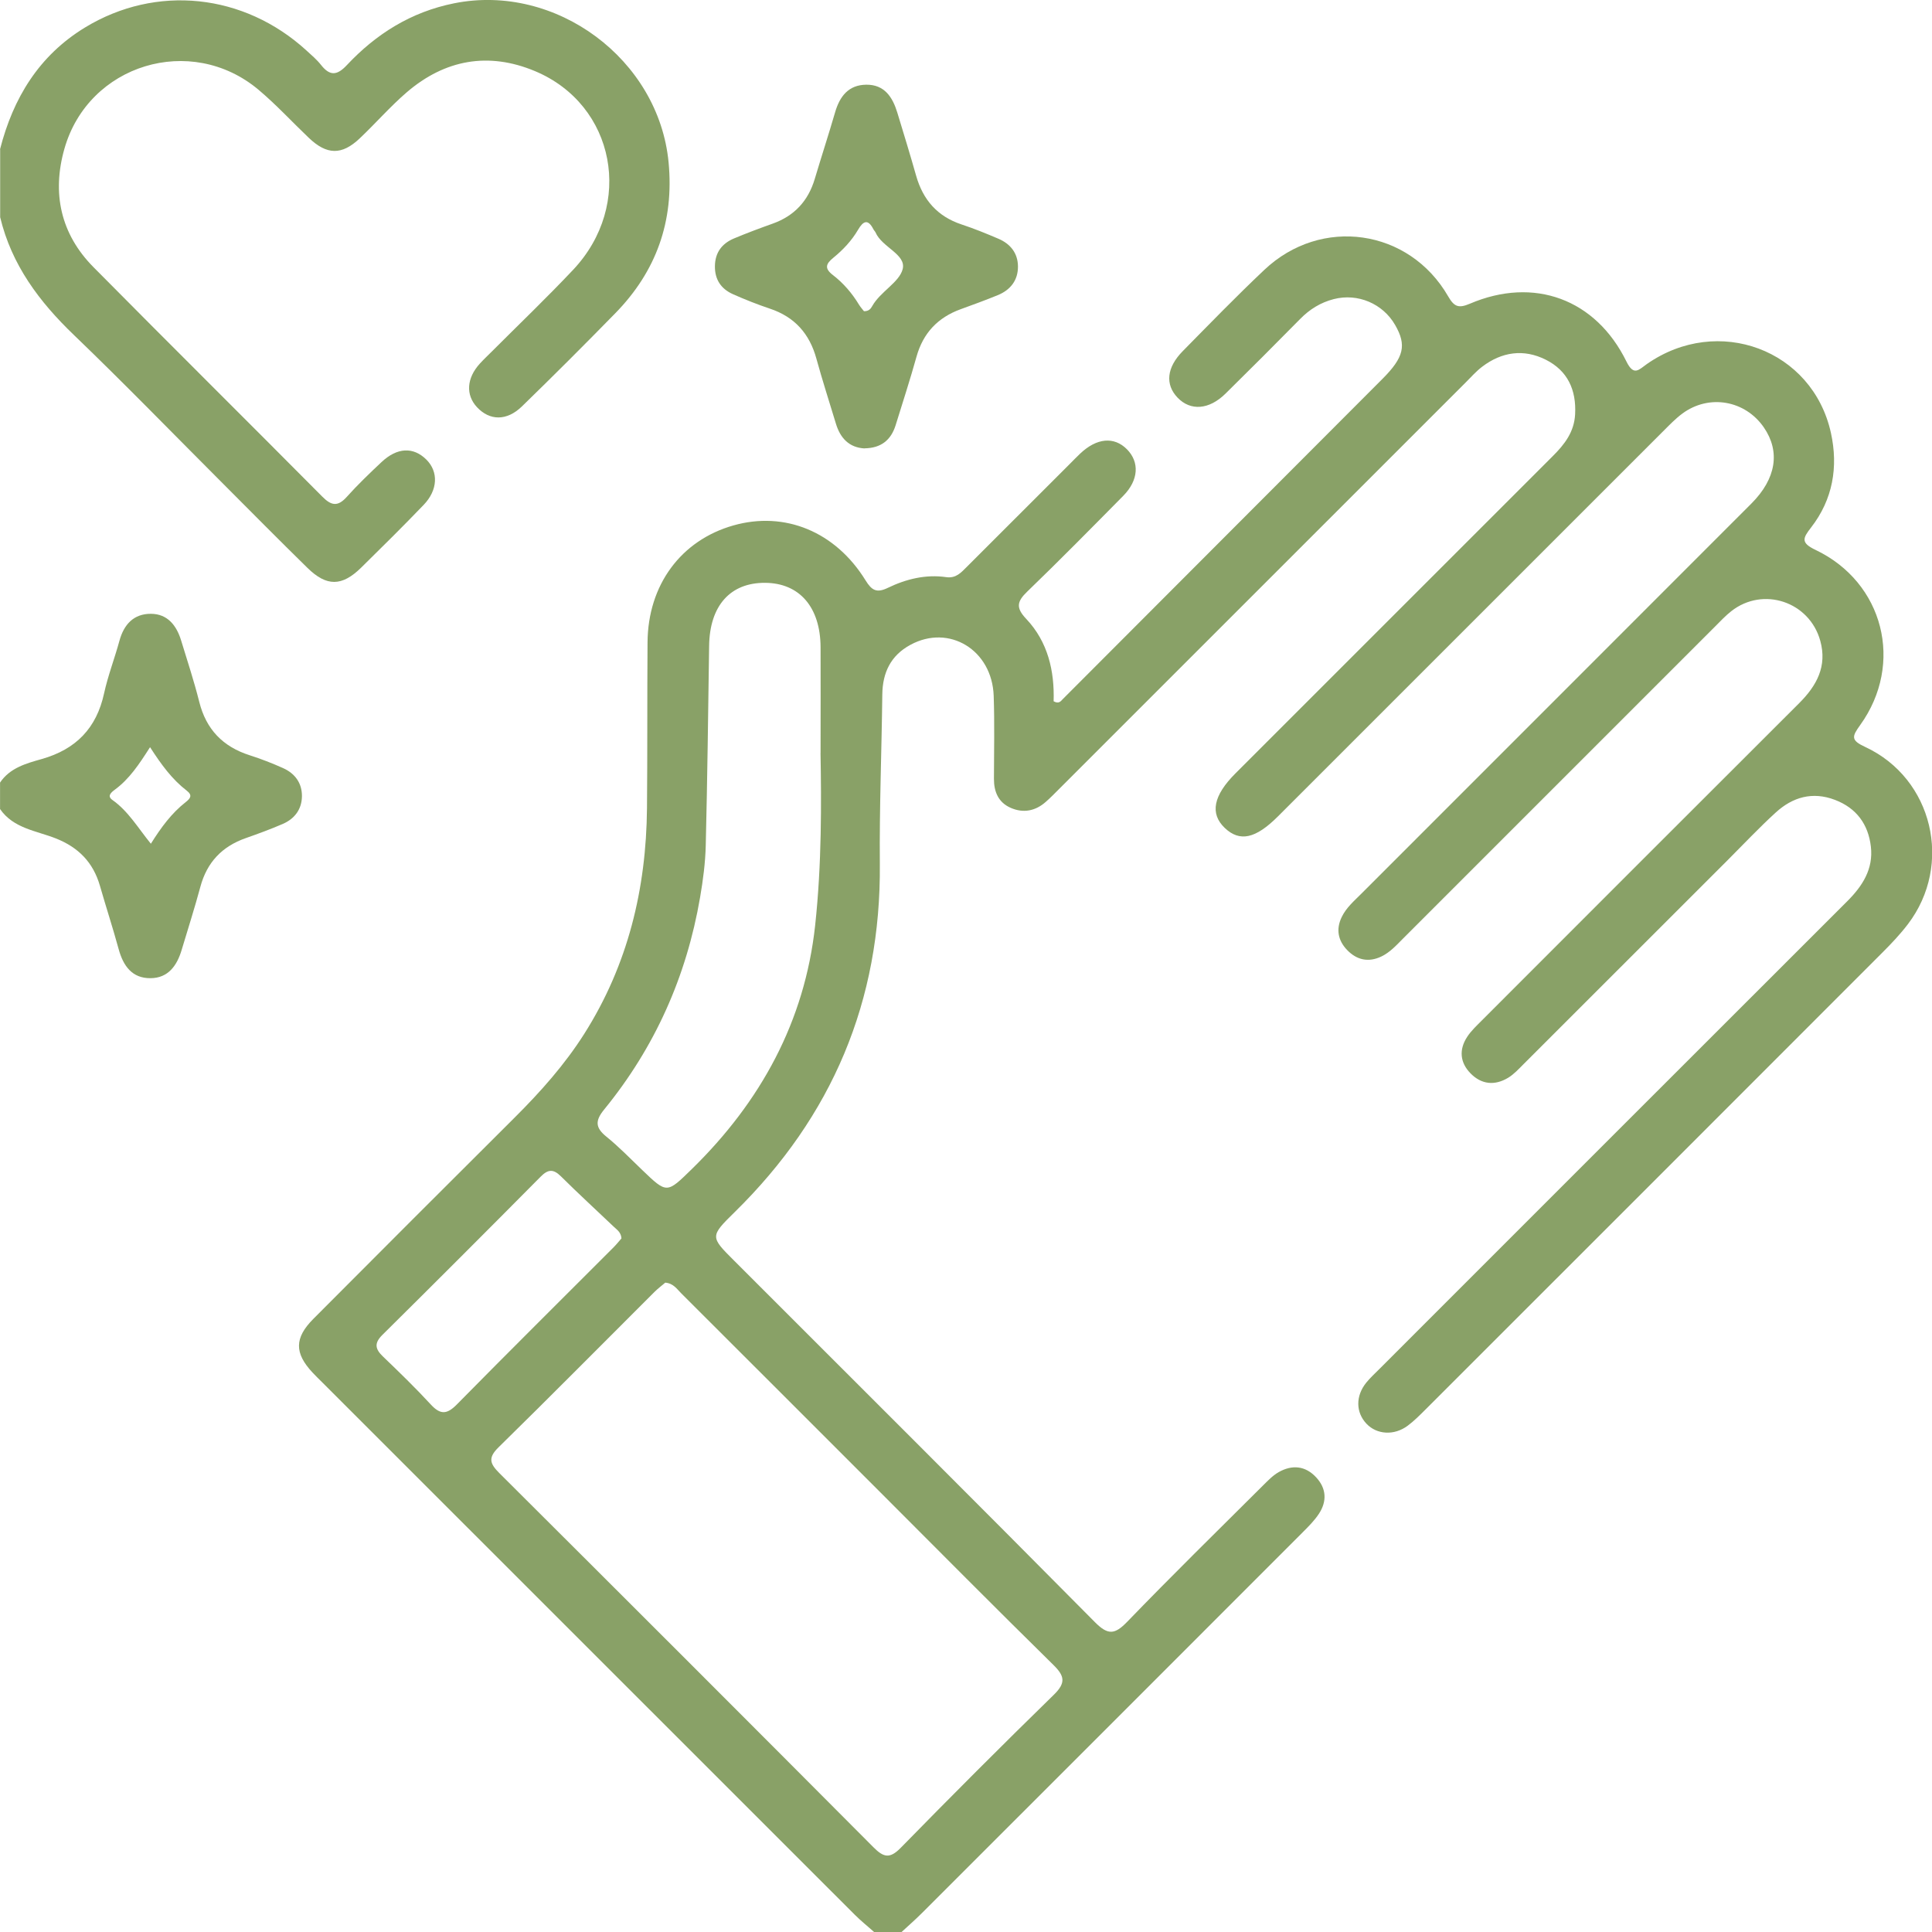 <svg xmlns="http://www.w3.org/2000/svg" id="Layer_2" data-name="Layer 2" viewBox="0 0 383.66 383.73"><defs><style>      .cls-1 {        fill: #89a167;        stroke-width: 0px;      }    </style></defs><g id="Layer_1-2" data-name="Layer 1"><g><path class="cls-1" d="m173.66,383.73c-1.3-1.16-2.67-2.25-3.9-3.48-35.29-35.27-70.57-70.55-105.86-105.83-.62-.62-1.25-1.22-1.84-1.86-3.61-3.87-3.61-6.86.17-10.66,13.3-13.34,26.6-26.67,39.96-39.96,5.14-5.12,9.94-10.5,13.84-16.65,8.67-13.69,12.3-28.77,12.45-44.8.1-10.98.03-21.95.11-32.93.08-11.4,6.63-20.26,17.05-23.22,10.19-2.89,20.26,1.21,26.25,10.92,1.22,1.98,2.19,2.55,4.41,1.48,3.62-1.75,7.52-2.72,11.6-2.13,1.96.28,2.98-.94,4.12-2.07,6.8-6.79,13.59-13.58,20.38-20.37.71-.71,1.4-1.43,2.12-2.11,3.28-3.1,6.71-3.41,9.26-.85,2.54,2.55,2.34,6.15-.72,9.25-6.31,6.39-12.61,12.79-19.08,19.03-2.06,1.98-2.26,3.23-.19,5.41,4.32,4.57,5.63,10.38,5.44,16.36,1.06.59,1.43-.03,1.84-.45,21.15-21.18,42.3-42.37,63.45-63.56,4.28-4.29,4.85-6.68,2.53-10.71-2.44-4.25-7.43-6.37-12.2-5.14-2.6.67-4.78,2.02-6.67,3.95-4.9,4.97-9.84,9.92-14.82,14.82-3.27,3.22-6.95,3.48-9.52.79-2.49-2.61-2.18-5.98,1.05-9.25,5.34-5.42,10.64-10.89,16.17-16.11,11.29-10.69,28.77-8.18,36.52,5.25,1.2,2.09,2.08,2.41,4.31,1.46,12.72-5.43,24.98-.95,31.09,11.48,1.48,3.01,2.49,1.59,4.06.5,14.11-9.86,32.91-2.87,36.55,13.69,1.48,6.75.38,13.21-3.95,18.78-1.64,2.11-2.09,3.02.89,4.44,13.55,6.45,17.63,22.59,8.87,34.78-1.64,2.28-1.91,3.01.99,4.35,13.45,6.25,17.49,23.38,8.48,35.2-1.51,1.98-3.23,3.8-4.99,5.56-30.24,30.27-60.49,60.52-90.76,90.77-1.14,1.14-2.3,2.31-3.59,3.27-2.68,1.99-6.12,1.77-8.17-.4-2.14-2.26-2.19-5.52-.04-8.17.78-.96,1.71-1.81,2.59-2.69,30.96-30.96,61.91-61.93,92.89-92.87,3.06-3.05,5.24-6.43,4.72-10.88-.51-4.42-2.85-7.65-7.13-9.28-4.45-1.7-8.4-.56-11.75,2.5-3.31,3.02-6.39,6.3-9.57,9.48-13.5,13.49-26.99,26.99-40.5,40.48-.97.97-1.92,2.02-3.07,2.72-2.66,1.61-5.31,1.36-7.5-.89-2.08-2.14-2.29-4.69-.67-7.19.8-1.24,1.93-2.28,2.98-3.34,20.98-21,41.97-42,62.98-62.97,3.47-3.47,5.59-7.31,4.18-12.39-2.15-7.76-11.34-10.84-17.67-5.87-1.17.92-2.2,2.03-3.26,3.09-20.64,20.64-41.28,41.28-61.92,61.92-1.32,1.32-2.57,2.73-4.3,3.56-2.59,1.24-4.92.69-6.82-1.3-1.79-1.87-2.24-4.12-1.05-6.55.89-1.84,2.42-3.15,3.83-4.56,25.84-25.85,51.69-51.68,77.52-77.54,4.93-4.94,5.76-10.32,2.47-15.11-3.71-5.39-10.87-6.66-16.16-2.77-1.4,1.03-2.61,2.31-3.85,3.54-25.5,25.48-50.99,50.98-76.48,76.47-4.45,4.45-7.59,5.12-10.56,2.3-2.99-2.85-2.29-6.43,2.13-10.85,20.99-20.99,41.98-41.99,62.98-62.97,2.35-2.34,4.28-4.8,4.46-8.34.26-4.85-1.5-8.66-5.83-10.83-4.38-2.2-8.74-1.57-12.65,1.41-1.18.9-2.18,2.04-3.24,3.1-26.91,26.9-53.81,53.8-80.71,80.7-.88.88-1.75,1.78-2.69,2.6-2.06,1.82-4.45,2.28-6.95,1.19-2.45-1.07-3.35-3.18-3.34-5.77.01-5.49.14-10.98-.05-16.46-.31-9.14-8.86-14.33-16.55-10.14-3.89,2.11-5.52,5.5-5.57,9.87-.13,11.22-.59,22.44-.49,33.66.24,27.17-9.46,50.1-28.79,69.08-4.96,4.87-4.92,4.91-.13,9.69,23.9,23.9,47.85,47.76,71.64,71.78,2.62,2.64,3.96,2.44,6.41-.09,8.84-9.15,17.92-18.06,26.94-27.04.97-.96,1.95-1.99,3.11-2.66,2.68-1.52,5.32-1.3,7.48,1.04,2.04,2.21,2.15,4.75.54,7.21-.88,1.34-2.05,2.51-3.19,3.65-25.21,25.24-50.44,50.46-75.68,75.68-1.33,1.33-2.75,2.56-4.13,3.84h-5.24Zm-41.54-129.03c-.64.55-1.43,1.14-2.13,1.83-10.33,10.3-20.58,20.68-31,30.89-2.11,2.07-1.71,3.23.16,5.1,24.82,24.73,49.6,49.5,74.32,74.33,2,2.01,3.23,2.3,5.38.11,10.03-10.25,20.16-20.4,30.42-30.41,2.45-2.39,2.14-3.75-.13-5.97-11.56-11.36-22.97-22.87-34.43-34.34-13.14-13.14-26.27-26.28-39.42-39.4-.86-.85-1.55-1.99-3.18-2.13Zm30.83-105.17c0-8.8.03-14.91,0-21.02-.04-7.93-4.18-12.72-10.99-12.77-6.94-.06-11.03,4.55-11.14,12.5-.19,13.2-.35,26.41-.67,39.61-.08,3.47-.54,6.95-1.13,10.38-2.69,15.67-8.97,29.76-19.03,42.08-1.85,2.26-1.78,3.63.45,5.43,2.51,2.03,4.77,4.38,7.11,6.62,4.91,4.71,4.85,4.66,9.84-.21,13.66-13.35,22.41-29.31,24.48-48.36,1.33-12.24,1.24-24.63,1.07-34.27Zm-39.54,96.38c-.09-1.21-.88-1.69-1.5-2.28-3.51-3.35-7.1-6.63-10.54-10.05-1.51-1.49-2.56-1.38-4.01.09-10.43,10.52-20.9,21-31.43,31.42-1.68,1.67-1.42,2.82.14,4.31,3.23,3.1,6.46,6.23,9.49,9.52,1.89,2.05,3.19,1.97,5.14,0,10.31-10.47,20.74-20.81,31.12-31.2.6-.6,1.14-1.28,1.6-1.81Z"></path><path class="cls-1" d="m0,29.67C2.6,19.49,7.72,11.04,16.88,5.46,31.03-3.15,48.44-1.31,60.85,10.02c1.01.92,2.08,1.83,2.92,2.9,1.75,2.21,3.17,2.08,5.09.03,5.85-6.24,12.79-10.59,21.34-12.3,20.21-4.04,40.62,11.12,42.57,31.6,1.11,11.69-2.44,21.63-10.58,29.95-6.1,6.24-12.28,12.42-18.54,18.5-3.02,2.94-6.4,2.86-8.92.17-2.29-2.45-2.08-5.79.58-8.69.76-.83,1.58-1.6,2.37-2.39,5.38-5.38,10.88-10.65,16.1-16.18,12.2-12.9,8.44-32.8-7.55-39.49-9.22-3.86-17.88-2.3-25.45,4.2-3.3,2.84-6.18,6.16-9.35,9.16-3.56,3.38-6.54,3.3-10.11-.11-3.34-3.18-6.48-6.6-10-9.56-13.4-11.23-33.76-5.06-38.53,11.73-2.5,8.79-.77,16.9,5.76,23.5,15.09,15.25,30.33,30.35,45.45,45.58,1.8,1.82,3.08,2.04,4.87.04,2.16-2.41,4.51-4.66,6.87-6.88,3.13-2.95,6.34-3.08,8.93-.51,2.42,2.41,2.3,6.04-.55,9-4.06,4.23-8.23,8.35-12.41,12.46-3.81,3.74-6.84,3.78-10.65.05-5.62-5.5-11.14-11.09-16.69-16.65-9.88-9.88-19.61-19.91-29.68-29.59-6.91-6.63-12.4-13.96-14.66-23.41v-13.47Z"></path><path class="cls-1" d="m0,155.42c1.97-2.95,5.22-3.82,8.29-4.69,6.79-1.93,10.88-6.12,12.38-13.05.77-3.52,2.09-6.92,3.04-10.41.89-3.28,2.85-5.4,6.27-5.38,3.3.02,5.08,2.32,5.99,5.3,1.24,4.05,2.57,8.08,3.6,12.19,1.37,5.47,4.69,8.9,10.01,10.6,2.25.72,4.47,1.58,6.63,2.55,2.35,1.05,3.77,2.96,3.75,5.57-.02,2.6-1.45,4.5-3.81,5.52-2.4,1.04-4.86,1.94-7.33,2.81-4.72,1.65-7.72,4.8-9.03,9.67-1.13,4.21-2.47,8.37-3.72,12.55-.93,3.11-2.67,5.57-6.16,5.6-3.68.04-5.44-2.44-6.35-5.78-1.15-4.21-2.51-8.36-3.71-12.55-1.34-4.65-4.25-7.65-8.8-9.44-3.86-1.52-8.38-1.97-11.04-5.82v-5.24Zm29.8-7.05c-2.2,3.45-4.13,6.34-6.99,8.44-.73.54-1.59,1.27-.5,2.04,3.17,2.23,5.1,5.57,7.65,8.7,2.07-3.3,4.14-6.09,6.91-8.26.93-.73,1.42-1.36.2-2.29-2.88-2.22-5.01-5.11-7.27-8.62Z"></path><path class="cls-1" d="m171.68,89.05c-3.07-.17-4.82-2.05-5.69-4.94-1.3-4.29-2.68-8.57-3.87-12.89-1.36-4.96-4.32-8.29-9.24-9.93-2.48-.83-4.92-1.8-7.31-2.86-2.37-1.05-3.64-2.91-3.6-5.6.04-2.7,1.41-4.48,3.79-5.48,2.53-1.06,5.1-2.02,7.68-2.94,4.32-1.54,7.06-4.52,8.36-8.89,1.32-4.42,2.75-8.8,4.04-13.23.93-3.18,2.67-5.44,6.2-5.47,3.61-.03,5.21,2.47,6.15,5.54,1.27,4.17,2.55,8.34,3.74,12.54,1.36,4.79,4.22,8.08,9.02,9.67,2.48.82,4.91,1.81,7.32,2.84,2.37,1.01,3.85,2.85,3.88,5.47.03,2.77-1.49,4.71-4.03,5.74-2.42.99-4.88,1.89-7.34,2.78-4.55,1.65-7.47,4.74-8.78,9.44-1.27,4.56-2.74,9.07-4.14,13.59-.92,2.96-2.9,4.56-6.18,4.6Zm-.13-27.25c.98.03,1.37-.5,1.66-1.02,1.61-2.87,5.35-4.69,6.04-7.32.77-2.94-4.11-4.34-5.38-7.3-.1-.22-.31-.4-.42-.62-1.08-2.11-2.02-1.68-3.05.08-1.27,2.17-2.99,4-4.92,5.57-1.48,1.21-1.81,2.1-.08,3.43,2.08,1.6,3.79,3.59,5.16,5.85.31.51.72.96,1,1.32Z"></path></g></g></svg>